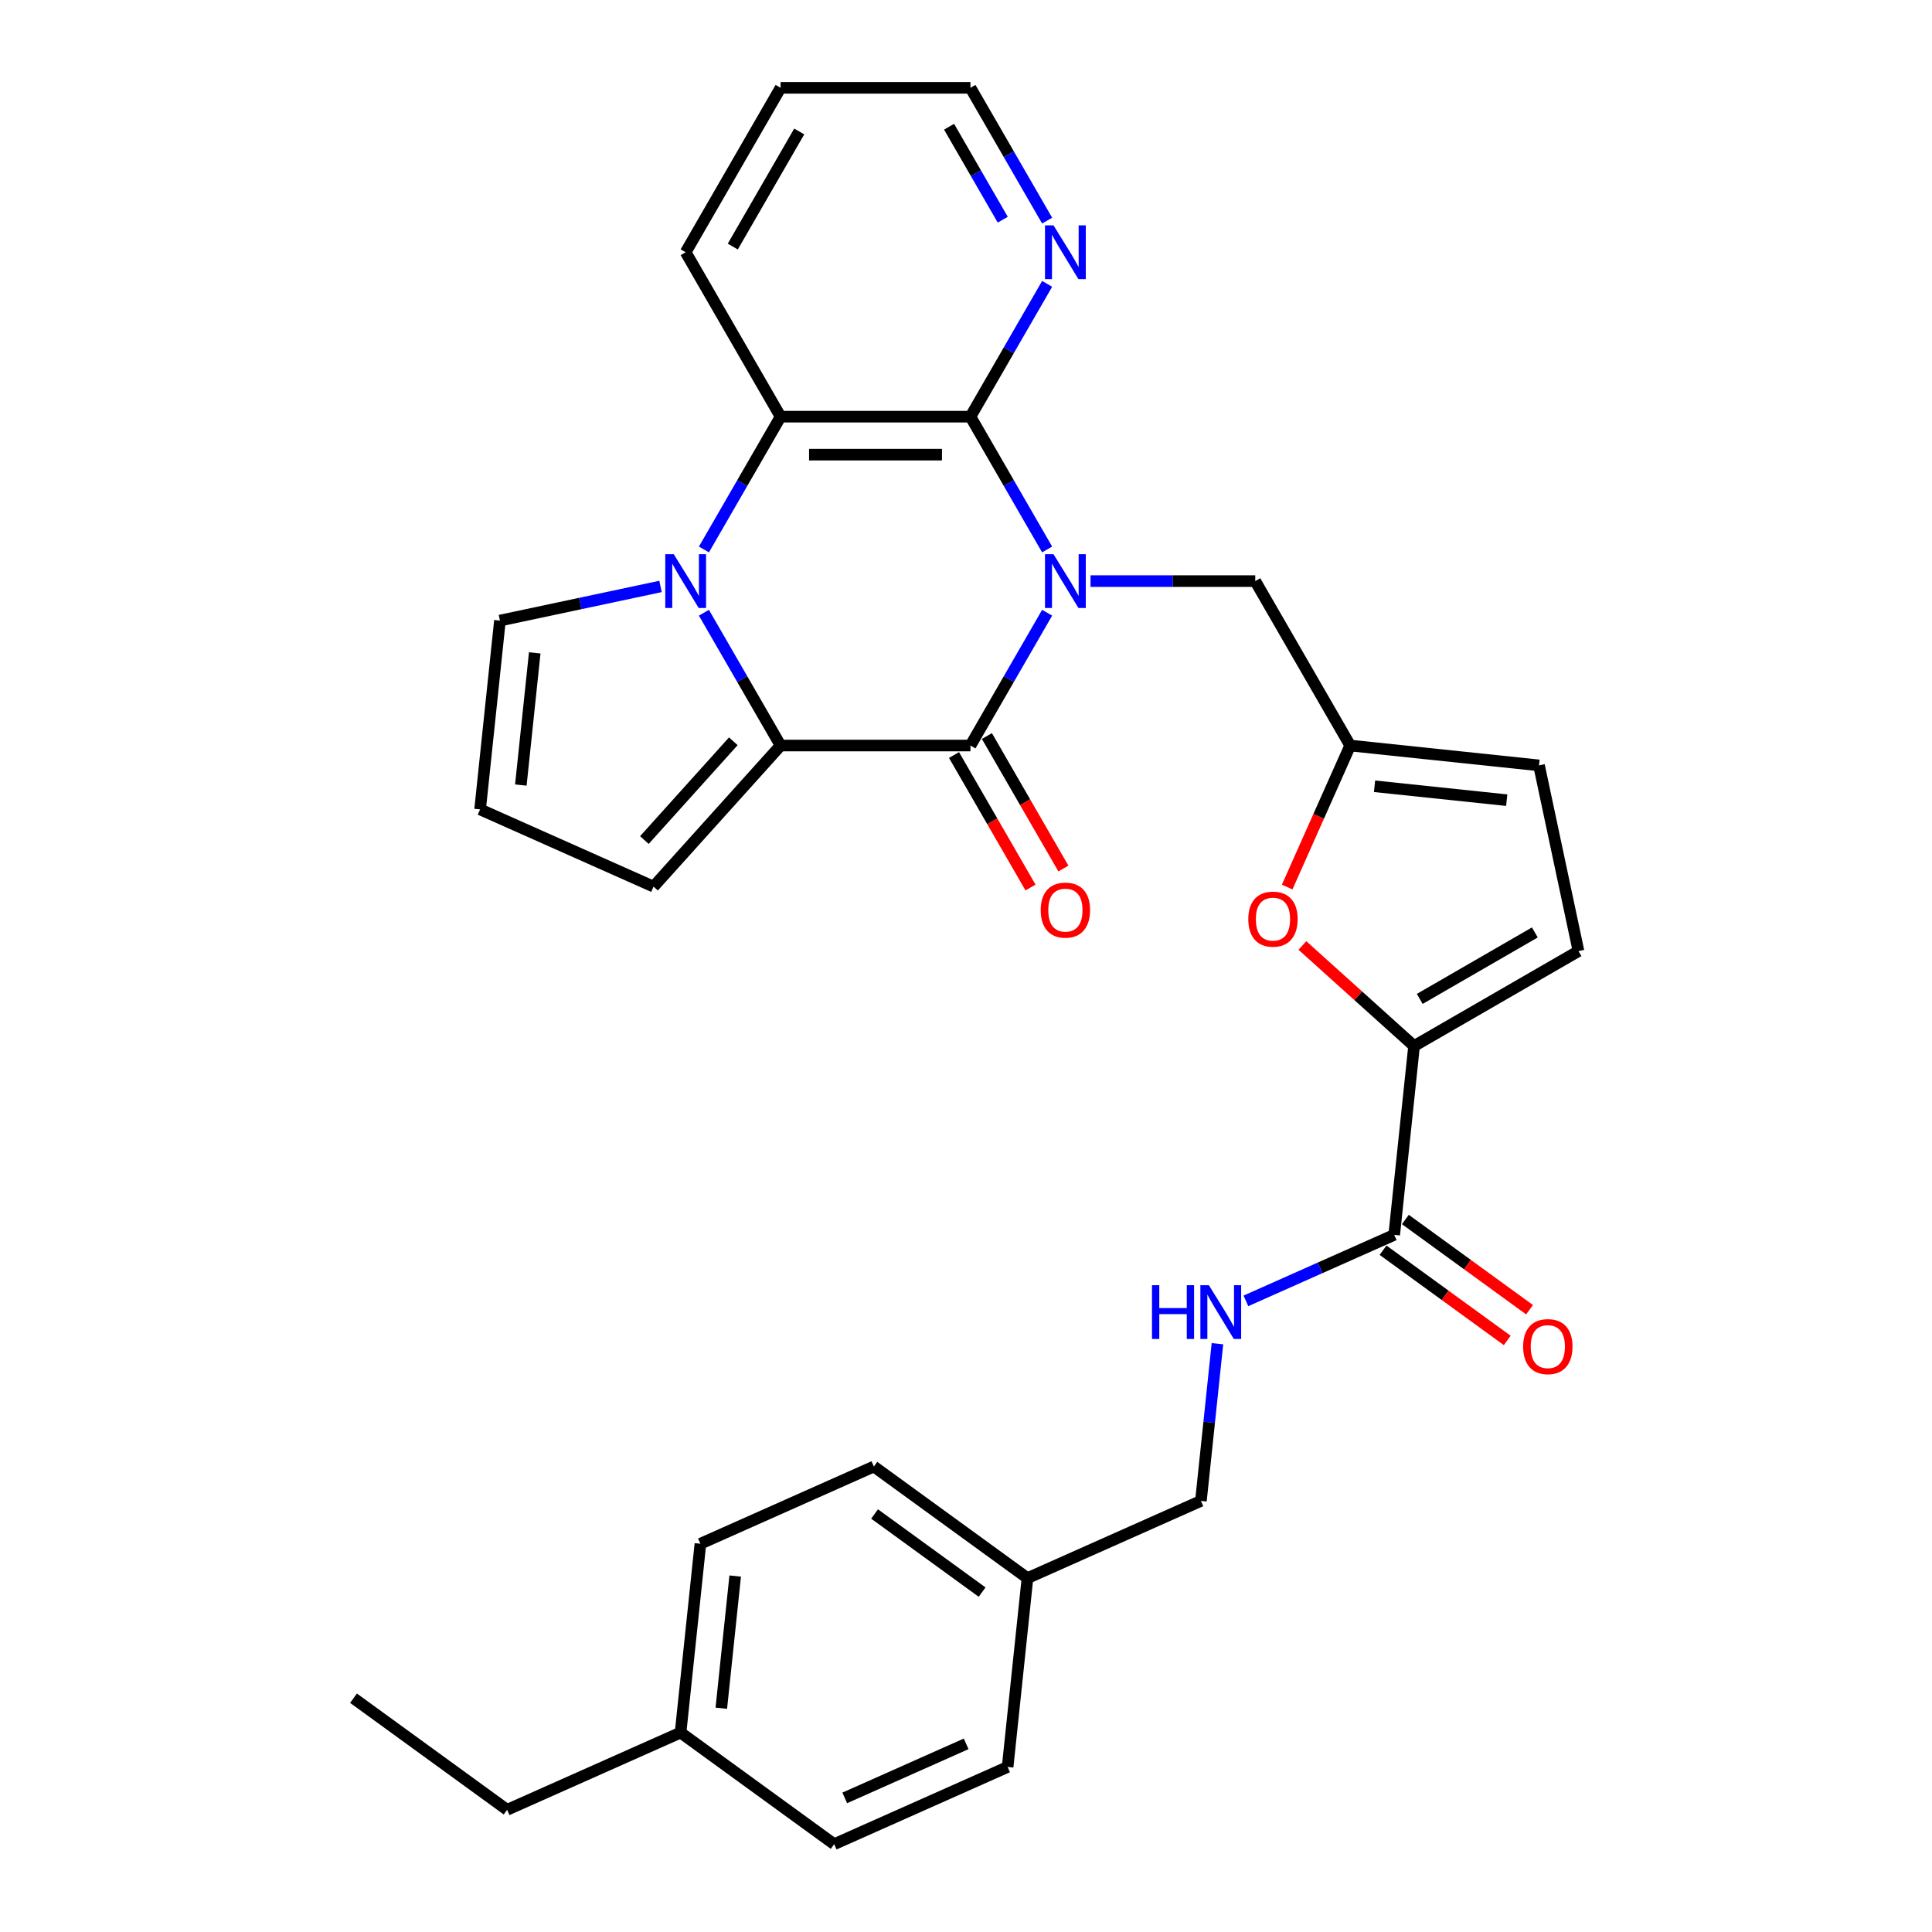 <?xml version='1.0' encoding='iso-8859-1'?>
<svg version='1.1' baseProfile='full'
              xmlns='http://www.w3.org/2000/svg'
                      xmlns:rdkit='http://www.rdkit.org/xml'
                      xmlns:xlink='http://www.w3.org/1999/xlink'
                  xml:space='preserve'
width='1000px' height='1000px' viewBox='0 0 1000 1000'>
<!-- END OF HEADER -->
<rect style='opacity:1.0;fill:#FFFFFF;stroke:none' width='1000' height='1000' x='0' y='0'> </rect>
<path class='bond-0' d='M 541.992,317.151 L 522.15,351.519' style='fill:none;fill-rule:evenodd;stroke:#0000FF;stroke-width:6px;stroke-linecap:butt;stroke-linejoin:miter;stroke-opacity:1' />
<path class='bond-0' d='M 522.15,351.519 L 502.307,385.886' style='fill:none;fill-rule:evenodd;stroke:#000000;stroke-width:6px;stroke-linecap:butt;stroke-linejoin:miter;stroke-opacity:1' />
<path class='bond-3' d='M 541.992,284.406 L 522.15,250.038' style='fill:none;fill-rule:evenodd;stroke:#0000FF;stroke-width:6px;stroke-linecap:butt;stroke-linejoin:miter;stroke-opacity:1' />
<path class='bond-3' d='M 522.15,250.038 L 502.307,215.67' style='fill:none;fill-rule:evenodd;stroke:#000000;stroke-width:6px;stroke-linecap:butt;stroke-linejoin:miter;stroke-opacity:1' />
<path class='bond-9' d='M 564.456,300.778 L 607.087,300.778' style='fill:none;fill-rule:evenodd;stroke:#0000FF;stroke-width:6px;stroke-linecap:butt;stroke-linejoin:miter;stroke-opacity:1' />
<path class='bond-9' d='M 607.087,300.778 L 649.719,300.778' style='fill:none;fill-rule:evenodd;stroke:#000000;stroke-width:6px;stroke-linecap:butt;stroke-linejoin:miter;stroke-opacity:1' />
<path class='bond-2' d='M 502.307,385.886 L 404.033,385.886' style='fill:none;fill-rule:evenodd;stroke:#000000;stroke-width:6px;stroke-linecap:butt;stroke-linejoin:miter;stroke-opacity:1' />
<path class='bond-16' d='M 493.797,390.8 L 513.593,425.089' style='fill:none;fill-rule:evenodd;stroke:#000000;stroke-width:6px;stroke-linecap:butt;stroke-linejoin:miter;stroke-opacity:1' />
<path class='bond-16' d='M 513.593,425.089 L 533.39,459.378' style='fill:none;fill-rule:evenodd;stroke:#FF0000;stroke-width:6px;stroke-linecap:butt;stroke-linejoin:miter;stroke-opacity:1' />
<path class='bond-16' d='M 510.818,380.973 L 530.615,415.262' style='fill:none;fill-rule:evenodd;stroke:#000000;stroke-width:6px;stroke-linecap:butt;stroke-linejoin:miter;stroke-opacity:1' />
<path class='bond-16' d='M 530.615,415.262 L 550.412,449.551' style='fill:none;fill-rule:evenodd;stroke:#FF0000;stroke-width:6px;stroke-linecap:butt;stroke-linejoin:miter;stroke-opacity:1' />
<path class='bond-1' d='M 364.349,284.406 L 384.191,250.038' style='fill:none;fill-rule:evenodd;stroke:#0000FF;stroke-width:6px;stroke-linecap:butt;stroke-linejoin:miter;stroke-opacity:1' />
<path class='bond-1' d='M 384.191,250.038 L 404.033,215.67' style='fill:none;fill-rule:evenodd;stroke:#000000;stroke-width:6px;stroke-linecap:butt;stroke-linejoin:miter;stroke-opacity:1' />
<path class='bond-12' d='M 341.885,303.544 L 300.327,312.377' style='fill:none;fill-rule:evenodd;stroke:#0000FF;stroke-width:6px;stroke-linecap:butt;stroke-linejoin:miter;stroke-opacity:1' />
<path class='bond-12' d='M 300.327,312.377 L 258.769,321.211' style='fill:none;fill-rule:evenodd;stroke:#000000;stroke-width:6px;stroke-linecap:butt;stroke-linejoin:miter;stroke-opacity:1' />
<path class='bond-31' d='M 364.349,317.151 L 384.191,351.519' style='fill:none;fill-rule:evenodd;stroke:#0000FF;stroke-width:6px;stroke-linecap:butt;stroke-linejoin:miter;stroke-opacity:1' />
<path class='bond-31' d='M 384.191,351.519 L 404.033,385.886' style='fill:none;fill-rule:evenodd;stroke:#000000;stroke-width:6px;stroke-linecap:butt;stroke-linejoin:miter;stroke-opacity:1' />
<path class='bond-15' d='M 404.033,385.886 L 338.275,458.918' style='fill:none;fill-rule:evenodd;stroke:#000000;stroke-width:6px;stroke-linecap:butt;stroke-linejoin:miter;stroke-opacity:1' />
<path class='bond-15' d='M 379.563,383.69 L 333.532,434.812' style='fill:none;fill-rule:evenodd;stroke:#000000;stroke-width:6px;stroke-linecap:butt;stroke-linejoin:miter;stroke-opacity:1' />
<path class='bond-4' d='M 502.307,215.67 L 404.033,215.67' style='fill:none;fill-rule:evenodd;stroke:#000000;stroke-width:6px;stroke-linecap:butt;stroke-linejoin:miter;stroke-opacity:1' />
<path class='bond-4' d='M 487.566,235.325 L 418.774,235.325' style='fill:none;fill-rule:evenodd;stroke:#000000;stroke-width:6px;stroke-linecap:butt;stroke-linejoin:miter;stroke-opacity:1' />
<path class='bond-11' d='M 502.307,215.67 L 522.15,181.303' style='fill:none;fill-rule:evenodd;stroke:#000000;stroke-width:6px;stroke-linecap:butt;stroke-linejoin:miter;stroke-opacity:1' />
<path class='bond-11' d='M 522.15,181.303 L 541.992,146.935' style='fill:none;fill-rule:evenodd;stroke:#0000FF;stroke-width:6px;stroke-linecap:butt;stroke-linejoin:miter;stroke-opacity:1' />
<path class='bond-22' d='M 404.033,215.67 L 354.896,130.563' style='fill:none;fill-rule:evenodd;stroke:#000000;stroke-width:6px;stroke-linecap:butt;stroke-linejoin:miter;stroke-opacity:1' />
<path class='bond-5' d='M 731.916,541.423 L 703.016,515.401' style='fill:none;fill-rule:evenodd;stroke:#000000;stroke-width:6px;stroke-linecap:butt;stroke-linejoin:miter;stroke-opacity:1' />
<path class='bond-5' d='M 703.016,515.401 L 674.117,489.38' style='fill:none;fill-rule:evenodd;stroke:#FF0000;stroke-width:6px;stroke-linecap:butt;stroke-linejoin:miter;stroke-opacity:1' />
<path class='bond-7' d='M 731.916,541.423 L 721.644,639.159' style='fill:none;fill-rule:evenodd;stroke:#000000;stroke-width:6px;stroke-linecap:butt;stroke-linejoin:miter;stroke-opacity:1' />
<path class='bond-32' d='M 731.916,541.423 L 817.024,492.286' style='fill:none;fill-rule:evenodd;stroke:#000000;stroke-width:6px;stroke-linecap:butt;stroke-linejoin:miter;stroke-opacity:1' />
<path class='bond-32' d='M 734.855,517.031 L 794.43,482.635' style='fill:none;fill-rule:evenodd;stroke:#000000;stroke-width:6px;stroke-linecap:butt;stroke-linejoin:miter;stroke-opacity:1' />
<path class='bond-6' d='M 666.244,459.135 L 682.55,422.511' style='fill:none;fill-rule:evenodd;stroke:#FF0000;stroke-width:6px;stroke-linecap:butt;stroke-linejoin:miter;stroke-opacity:1' />
<path class='bond-6' d='M 682.55,422.511 L 698.856,385.886' style='fill:none;fill-rule:evenodd;stroke:#000000;stroke-width:6px;stroke-linecap:butt;stroke-linejoin:miter;stroke-opacity:1' />
<path class='bond-14' d='M 721.644,639.159 L 683.26,656.248' style='fill:none;fill-rule:evenodd;stroke:#000000;stroke-width:6px;stroke-linecap:butt;stroke-linejoin:miter;stroke-opacity:1' />
<path class='bond-14' d='M 683.26,656.248 L 644.877,673.337' style='fill:none;fill-rule:evenodd;stroke:#0000FF;stroke-width:6px;stroke-linecap:butt;stroke-linejoin:miter;stroke-opacity:1' />
<path class='bond-18' d='M 715.867,647.109 L 748.004,670.458' style='fill:none;fill-rule:evenodd;stroke:#000000;stroke-width:6px;stroke-linecap:butt;stroke-linejoin:miter;stroke-opacity:1' />
<path class='bond-18' d='M 748.004,670.458 L 780.14,693.806' style='fill:none;fill-rule:evenodd;stroke:#FF0000;stroke-width:6px;stroke-linecap:butt;stroke-linejoin:miter;stroke-opacity:1' />
<path class='bond-18' d='M 727.42,631.208 L 759.557,654.557' style='fill:none;fill-rule:evenodd;stroke:#000000;stroke-width:6px;stroke-linecap:butt;stroke-linejoin:miter;stroke-opacity:1' />
<path class='bond-18' d='M 759.557,654.557 L 791.693,677.905' style='fill:none;fill-rule:evenodd;stroke:#FF0000;stroke-width:6px;stroke-linecap:butt;stroke-linejoin:miter;stroke-opacity:1' />
<path class='bond-8' d='M 698.856,385.886 L 649.719,300.778' style='fill:none;fill-rule:evenodd;stroke:#000000;stroke-width:6px;stroke-linecap:butt;stroke-linejoin:miter;stroke-opacity:1' />
<path class='bond-13' d='M 698.856,385.886 L 796.592,396.159' style='fill:none;fill-rule:evenodd;stroke:#000000;stroke-width:6px;stroke-linecap:butt;stroke-linejoin:miter;stroke-opacity:1' />
<path class='bond-13' d='M 711.462,406.974 L 779.877,414.165' style='fill:none;fill-rule:evenodd;stroke:#000000;stroke-width:6px;stroke-linecap:butt;stroke-linejoin:miter;stroke-opacity:1' />
<path class='bond-10' d='M 817.024,492.286 L 796.592,396.159' style='fill:none;fill-rule:evenodd;stroke:#000000;stroke-width:6px;stroke-linecap:butt;stroke-linejoin:miter;stroke-opacity:1' />
<path class='bond-27' d='M 541.992,114.19 L 522.15,79.822' style='fill:none;fill-rule:evenodd;stroke:#0000FF;stroke-width:6px;stroke-linecap:butt;stroke-linejoin:miter;stroke-opacity:1' />
<path class='bond-27' d='M 522.15,79.822 L 502.307,45.455' style='fill:none;fill-rule:evenodd;stroke:#000000;stroke-width:6px;stroke-linecap:butt;stroke-linejoin:miter;stroke-opacity:1' />
<path class='bond-27' d='M 519.018,113.707 L 505.128,89.65' style='fill:none;fill-rule:evenodd;stroke:#0000FF;stroke-width:6px;stroke-linecap:butt;stroke-linejoin:miter;stroke-opacity:1' />
<path class='bond-27' d='M 505.128,89.65 L 491.239,65.592' style='fill:none;fill-rule:evenodd;stroke:#000000;stroke-width:6px;stroke-linecap:butt;stroke-linejoin:miter;stroke-opacity:1' />
<path class='bond-34' d='M 258.769,321.211 L 248.497,418.947' style='fill:none;fill-rule:evenodd;stroke:#000000;stroke-width:6px;stroke-linecap:butt;stroke-linejoin:miter;stroke-opacity:1' />
<path class='bond-34' d='M 276.776,337.926 L 269.585,406.341' style='fill:none;fill-rule:evenodd;stroke:#000000;stroke-width:6px;stroke-linecap:butt;stroke-linejoin:miter;stroke-opacity:1' />
<path class='bond-19' d='M 630.145,695.503 L 625.869,736.184' style='fill:none;fill-rule:evenodd;stroke:#0000FF;stroke-width:6px;stroke-linecap:butt;stroke-linejoin:miter;stroke-opacity:1' />
<path class='bond-19' d='M 625.869,736.184 L 621.593,776.866' style='fill:none;fill-rule:evenodd;stroke:#000000;stroke-width:6px;stroke-linecap:butt;stroke-linejoin:miter;stroke-opacity:1' />
<path class='bond-17' d='M 338.275,458.918 L 248.497,418.947' style='fill:none;fill-rule:evenodd;stroke:#000000;stroke-width:6px;stroke-linecap:butt;stroke-linejoin:miter;stroke-opacity:1' />
<path class='bond-20' d='M 621.593,776.866 L 531.815,816.838' style='fill:none;fill-rule:evenodd;stroke:#000000;stroke-width:6px;stroke-linecap:butt;stroke-linejoin:miter;stroke-opacity:1' />
<path class='bond-23' d='M 531.815,816.838 L 521.543,914.574' style='fill:none;fill-rule:evenodd;stroke:#000000;stroke-width:6px;stroke-linecap:butt;stroke-linejoin:miter;stroke-opacity:1' />
<path class='bond-24' d='M 531.815,816.838 L 452.31,759.074' style='fill:none;fill-rule:evenodd;stroke:#000000;stroke-width:6px;stroke-linecap:butt;stroke-linejoin:miter;stroke-opacity:1' />
<path class='bond-24' d='M 508.337,824.074 L 452.683,783.639' style='fill:none;fill-rule:evenodd;stroke:#000000;stroke-width:6px;stroke-linecap:butt;stroke-linejoin:miter;stroke-opacity:1' />
<path class='bond-21' d='M 352.259,896.781 L 362.532,799.045' style='fill:none;fill-rule:evenodd;stroke:#000000;stroke-width:6px;stroke-linecap:butt;stroke-linejoin:miter;stroke-opacity:1' />
<path class='bond-21' d='M 373.347,884.175 L 380.538,815.76' style='fill:none;fill-rule:evenodd;stroke:#000000;stroke-width:6px;stroke-linecap:butt;stroke-linejoin:miter;stroke-opacity:1' />
<path class='bond-28' d='M 352.259,896.781 L 262.481,936.753' style='fill:none;fill-rule:evenodd;stroke:#000000;stroke-width:6px;stroke-linecap:butt;stroke-linejoin:miter;stroke-opacity:1' />
<path class='bond-35' d='M 352.259,896.781 L 431.765,954.545' style='fill:none;fill-rule:evenodd;stroke:#000000;stroke-width:6px;stroke-linecap:butt;stroke-linejoin:miter;stroke-opacity:1' />
<path class='bond-33' d='M 354.896,130.563 L 404.033,45.455' style='fill:none;fill-rule:evenodd;stroke:#000000;stroke-width:6px;stroke-linecap:butt;stroke-linejoin:miter;stroke-opacity:1' />
<path class='bond-33' d='M 379.288,127.624 L 413.684,68.048' style='fill:none;fill-rule:evenodd;stroke:#000000;stroke-width:6px;stroke-linecap:butt;stroke-linejoin:miter;stroke-opacity:1' />
<path class='bond-26' d='M 521.543,914.574 L 431.765,954.545' style='fill:none;fill-rule:evenodd;stroke:#000000;stroke-width:6px;stroke-linecap:butt;stroke-linejoin:miter;stroke-opacity:1' />
<path class='bond-26' d='M 500.082,902.614 L 437.237,930.594' style='fill:none;fill-rule:evenodd;stroke:#000000;stroke-width:6px;stroke-linecap:butt;stroke-linejoin:miter;stroke-opacity:1' />
<path class='bond-25' d='M 452.31,759.074 L 362.532,799.045' style='fill:none;fill-rule:evenodd;stroke:#000000;stroke-width:6px;stroke-linecap:butt;stroke-linejoin:miter;stroke-opacity:1' />
<path class='bond-29' d='M 502.307,45.455 L 404.033,45.455' style='fill:none;fill-rule:evenodd;stroke:#000000;stroke-width:6px;stroke-linecap:butt;stroke-linejoin:miter;stroke-opacity:1' />
<path class='bond-30' d='M 262.481,936.753 L 182.976,878.989' style='fill:none;fill-rule:evenodd;stroke:#000000;stroke-width:6px;stroke-linecap:butt;stroke-linejoin:miter;stroke-opacity:1' />
<path  class='atom-0' d='M 545.293 286.863
L 554.412 301.604
Q 555.317 303.058, 556.771 305.692
Q 558.225 308.326, 558.304 308.483
L 558.304 286.863
L 561.999 286.863
L 561.999 314.694
L 558.186 314.694
L 548.398 298.577
Q 547.258 296.69, 546.039 294.528
Q 544.86 292.366, 544.506 291.698
L 544.506 314.694
L 540.89 314.694
L 540.89 286.863
L 545.293 286.863
' fill='#0000FF'/>
<path  class='atom-2' d='M 348.744 286.863
L 357.864 301.604
Q 358.768 303.058, 360.223 305.692
Q 361.677 308.326, 361.756 308.483
L 361.756 286.863
L 365.451 286.863
L 365.451 314.694
L 361.638 314.694
L 351.85 298.577
Q 350.71 296.69, 349.491 294.528
Q 348.312 292.366, 347.958 291.698
L 347.958 314.694
L 344.341 314.694
L 344.341 286.863
L 348.744 286.863
' fill='#0000FF'/>
<path  class='atom-7' d='M 646.109 475.743
Q 646.109 469.06, 649.411 465.326
Q 652.713 461.592, 658.884 461.592
Q 665.056 461.592, 668.358 465.326
Q 671.66 469.06, 671.66 475.743
Q 671.66 482.504, 668.318 486.357
Q 664.977 490.17, 658.884 490.17
Q 652.752 490.17, 649.411 486.357
Q 646.109 482.544, 646.109 475.743
M 658.884 487.025
Q 663.13 487.025, 665.41 484.195
Q 667.729 481.325, 667.729 475.743
Q 667.729 470.279, 665.41 467.527
Q 663.13 464.736, 658.884 464.736
Q 654.639 464.736, 652.319 467.488
Q 650.039 470.24, 650.039 475.743
Q 650.039 481.364, 652.319 484.195
Q 654.639 487.025, 658.884 487.025
' fill='#FF0000'/>
<path  class='atom-12' d='M 545.293 116.647
L 554.412 131.388
Q 555.317 132.842, 556.771 135.476
Q 558.225 138.11, 558.304 138.267
L 558.304 116.647
L 561.999 116.647
L 561.999 144.478
L 558.186 144.478
L 548.398 128.361
Q 547.258 126.474, 546.039 124.312
Q 544.86 122.15, 544.506 121.482
L 544.506 144.478
L 540.89 144.478
L 540.89 116.647
L 545.293 116.647
' fill='#0000FF'/>
<path  class='atom-15' d='M 596.271 665.215
L 600.045 665.215
L 600.045 677.047
L 614.275 677.047
L 614.275 665.215
L 618.048 665.215
L 618.048 693.046
L 614.275 693.046
L 614.275 680.192
L 600.045 680.192
L 600.045 693.046
L 596.271 693.046
L 596.271 665.215
' fill='#0000FF'/>
<path  class='atom-15' d='M 625.714 665.215
L 634.834 679.956
Q 635.738 681.41, 637.192 684.044
Q 638.647 686.678, 638.725 686.835
L 638.725 665.215
L 642.42 665.215
L 642.42 693.046
L 638.607 693.046
L 628.819 676.929
Q 627.679 675.042, 626.461 672.88
Q 625.281 670.718, 624.928 670.05
L 624.928 693.046
L 621.311 693.046
L 621.311 665.215
L 625.714 665.215
' fill='#0000FF'/>
<path  class='atom-17' d='M 538.669 471.073
Q 538.669 464.39, 541.971 460.656
Q 545.273 456.922, 551.445 456.922
Q 557.616 456.922, 560.918 460.656
Q 564.22 464.39, 564.22 471.073
Q 564.22 477.834, 560.879 481.687
Q 557.538 485.5, 551.445 485.5
Q 545.312 485.5, 541.971 481.687
Q 538.669 477.874, 538.669 471.073
M 551.445 482.355
Q 555.69 482.355, 557.97 479.525
Q 560.289 476.655, 560.289 471.073
Q 560.289 465.609, 557.97 462.857
Q 555.69 460.066, 551.445 460.066
Q 547.199 460.066, 544.88 462.818
Q 542.6 465.57, 542.6 471.073
Q 542.6 476.694, 544.88 479.525
Q 547.199 482.355, 551.445 482.355
' fill='#FF0000'/>
<path  class='atom-19' d='M 788.374 697.001
Q 788.374 690.319, 791.676 686.584
Q 794.978 682.85, 801.149 682.85
Q 807.321 682.85, 810.623 686.584
Q 813.925 690.319, 813.925 697.001
Q 813.925 703.763, 810.584 707.615
Q 807.242 711.428, 801.149 711.428
Q 795.017 711.428, 791.676 707.615
Q 788.374 703.802, 788.374 697.001
M 801.149 708.283
Q 805.395 708.283, 807.675 705.453
Q 809.994 702.583, 809.994 697.001
Q 809.994 691.537, 807.675 688.786
Q 805.395 685.995, 801.149 685.995
Q 796.904 685.995, 794.584 688.746
Q 792.305 691.498, 792.305 697.001
Q 792.305 702.623, 794.584 705.453
Q 796.904 708.283, 801.149 708.283
' fill='#FF0000'/>
</svg>
